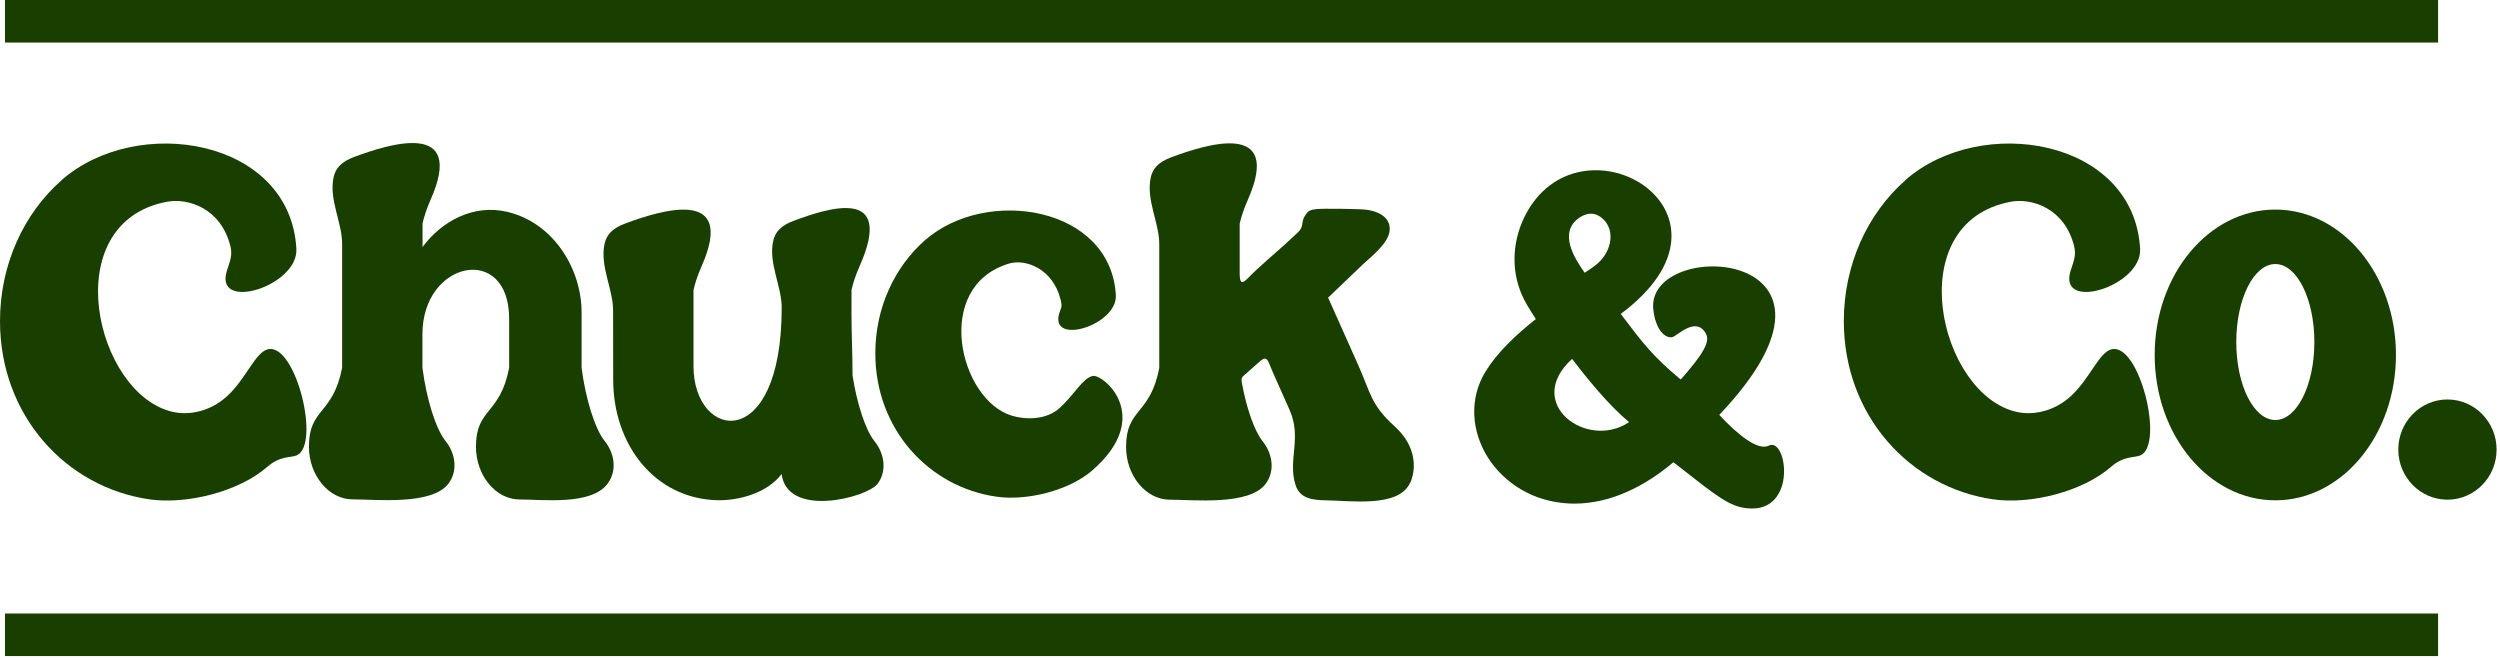 <svg width="235" height="62" viewBox="0 0 235 62" fill="none" xmlns="http://www.w3.org/2000/svg">
<path d="M5.77 16.95C12.89 10.67 27.27 13.02 27.86 23.38C28.06 26.88 20.22 29.32 21.3 25.54C21.52 24.78 21.89 24.1 21.67 23.19C20.8 19.58 17.68 18.58 15.67 18.97C5.23 20.95 8.95 37.15 16.3 38.73C17.8 39.05 19.79 38.69 21.39 37.2C23.16 35.55 24.01 33.1 25.19 32.83C27.79 32.23 30.16 41.78 27.9 42.8C27.34 43.05 26.34 42.82 25.13 43.88C22.46 46.21 17.59 47.44 14.06 46.94C6.21 45.82 0 39.07 0 30.19C0 24.83 2.26 20.05 5.77 16.96V16.95Z" fill="#193F00"/>
<path d="M57.1 45.49C55.53 47.52 51.06 46.95 48.84 46.95C46.62 46.95 44.74 44.72 44.74 41.99C44.74 38.33 47 39.03 47.86 34.58V29.98C47.88 22.85 39.71 24.47 39.71 31.41V34.57C40.07 37.42 40.95 40.3 41.87 41.44C42.86 42.67 43.04 44.31 42.14 45.48C40.57 47.51 35.35 46.94 33.14 46.94C30.93 46.94 29.04 44.71 29.04 41.98C29.04 38.32 31.3 39.02 32.16 34.57V22.91C32.16 20.91 30.9 18.73 31.36 16.65C31.55 15.8 32.09 15.2 33.3 14.75C36.53 13.55 43.83 11.21 40.47 18.79C40.08 19.68 39.85 20.41 39.72 21.01V23.22C41.48 20.83 44.48 19.14 47.71 19.92C52.11 20.98 54.67 25.36 54.67 29.36V34.57C55.03 37.42 55.91 40.3 56.83 41.44C57.82 42.67 58 44.31 57.1 45.48V45.49Z" fill="#193F00"/>
<path d="M82.48 45.49C81.48 46.78 74.01 48.73 73.47 44.56C72.1 46.37 69.42 47.07 67.41 47.02C61.56 46.86 57.64 41.83 57.64 35.68C57.64 33.51 57.63 31.34 57.63 29.17C57.63 27.17 56.37 24.99 56.83 22.91C57.02 22.06 57.56 21.46 58.77 21.01C62 19.81 69.3 17.47 65.94 25.05C65.55 25.94 65.32 26.67 65.19 27.28V34.42C65.19 41.42 73.48 42.72 73.48 28.91C73.48 26.91 72.22 24.73 72.68 22.65C72.87 21.8 73.41 21.2 74.62 20.75C77.85 19.55 84.16 17.48 80.79 25.05C80.4 25.94 80.17 26.67 80.04 27.28V29.39C80.04 31.45 80.14 33.35 80.14 35.31C80.55 37.92 81.35 40.42 82.2 41.47C83.19 42.7 83.37 44.34 82.47 45.51L82.48 45.49Z" fill="#193F00"/>
<path d="M86.96 22.57C92.74 17.52 104.41 19.4 104.89 27.74C105.05 30.56 98.69 32.52 99.56 29.48C99.74 28.87 99.88 28.92 99.7 28.18C98.99 25.27 96.42 24.3 94.83 24.78C87.64 26.96 90.18 37.61 95.13 39.08C96.33 39.44 98.33 39.53 99.63 38.33C101.07 37 101.76 35.56 102.71 35.34C103.66 35.12 108.54 39.13 102.66 44.23C100.49 46.11 96.54 47.1 93.68 46.69C87.32 45.79 82.28 40.36 82.28 33.21C82.28 28.89 84.12 25.06 86.97 22.56L86.96 22.57Z" fill="#193F00"/>
<path d="M132.53 45.42C131.44 47.73 126.96 47.06 124.64 47.03C123.35 47.01 122.19 46.86 121.78 45.59C121.03 43.24 122.4 41.18 121.22 38.53L119.63 34.96C119.19 33.98 119.16 33.32 118.43 33.97C117.99 34.37 117.77 34.54 117.22 35.04C116.76 35.46 116.63 35.42 116.75 36.07C117.18 38.39 117.92 40.52 118.68 41.47C119.67 42.7 119.85 44.34 118.95 45.51C117.38 47.54 112.16 46.97 109.95 46.97C107.74 46.97 105.85 44.74 105.85 42.01C105.85 38.35 108.11 39.05 108.97 34.6V22.94C108.97 20.94 107.71 18.76 108.17 16.68C108.36 15.83 108.9 15.23 110.11 14.78C113.34 13.58 120.64 11.24 117.28 18.82C116.89 19.71 116.66 20.44 116.53 21.04V25.64C116.53 27.28 117.09 26.28 118.16 25.31C119.88 23.74 120.12 23.61 121.85 21.99C122.78 21.16 122.11 21.01 122.81 20.07C123.06 19.74 123.34 19.72 123.61 19.67C124.18 19.57 127.88 19.64 128.42 19.71C130.36 19.97 130.93 21.08 130.5 22.17C130.08 23.24 128.68 24.3 128.07 24.89C126.58 26.32 126.3 26.59 124.84 27.98L125 28.33C125.89 30.32 126.78 32.31 127.67 34.31C128.86 36.98 128.85 38.04 131.09 40.07C133.24 42.01 133.11 44.22 132.54 45.43L132.53 45.42Z" fill="#193F00"/>
<path d="M163.68 47.69C162.07 47.35 160.3 45.75 157.3 43.45C153.81 46.39 150.43 47.46 147.52 47.33C145.81 47.25 144.27 46.77 142.97 46C141.68 45.24 140.62 44.2 139.87 43.02C138.32 40.57 138.06 37.49 139.65 34.91C140.79 33.07 142.51 31.47 144.37 29.99C144.06 29.52 143.77 29.05 143.51 28.61C141.78 25.65 142.17 22.31 143.59 19.84C149 10.46 165.04 20.06 152.35 29.51C154.36 32.16 155.33 33.47 157.98 35.67C158.33 35.3 158.28 35.35 158.64 34.92C160.63 32.58 160.65 31.84 160.31 31.28C159.36 29.74 157.65 31.59 157.2 31.69C156.58 31.83 155.63 31.1 155.41 29.08C154.68 22.23 176.62 23.2 161.61 39C163.4 40.92 165.26 42.39 166.26 41.89C168.07 40.98 169.07 48.83 163.67 47.69H163.68ZM153.13 39.68C151.2 38.07 149.24 35.64 147.79 33.76L147.77 33.74C143.17 37.94 149.2 42.34 153.13 39.68ZM148.96 25.64L149.17 25.5C149.61 25.2 149.55 25.25 149.87 25.01C151.44 23.89 151.9 21.79 150.74 20.64C150.29 20.19 149.8 20.04 149.36 20.1C149.05 20.14 148.74 20.27 148.45 20.47C146.48 21.84 147.96 24.23 148.96 25.64Z" fill="#193F00"/>
<path d="M179.08 16.95C186.2 10.67 200.58 13.02 201.17 23.38C201.37 26.88 193.53 29.32 194.61 25.54C194.83 24.78 195.2 24.1 194.98 23.19C194.11 19.58 190.99 18.58 188.98 18.97C178.54 20.95 182.26 37.15 189.61 38.73C191.11 39.05 193.1 38.69 194.7 37.2C196.47 35.55 197.32 33.1 198.5 32.83C201.1 32.23 203.47 41.78 201.21 42.8C200.65 43.05 199.65 42.82 198.44 43.88C195.77 46.21 190.9 47.44 187.37 46.94C179.53 45.82 173.32 39.07 173.32 30.19C173.32 24.83 175.58 20.05 179.09 16.96L179.08 16.95Z" fill="#193F00"/>
<path d="M225.22 33.36C225.22 40.91 220.14 47.03 213.88 47.03C207.62 47.03 202.54 40.91 202.54 33.36C202.54 25.81 207.62 19.7 213.88 19.7C220.14 19.7 225.22 25.82 225.22 33.36ZM217.55 32.15C217.55 28.1 215.91 24.82 213.88 24.82C211.85 24.82 210.21 28.1 210.21 32.15C210.21 36.2 211.85 39.48 213.88 39.48C215.91 39.48 217.55 36.2 217.55 32.15Z" fill="#193F00"/>
<path d="M234.68 42.26C234.68 44.86 232.61 46.97 230.06 46.97C227.51 46.97 225.44 44.86 225.44 42.26C225.44 39.66 227.51 37.55 230.06 37.55C232.61 37.55 234.68 39.66 234.68 42.26Z" fill="#193F00"/>
<path d="M229.18 0H0.47V4H229.18V0Z" fill="#193F00"/>
<path d="M229.18 57.67H0.47V61.67H229.18V57.67Z" fill="#193F00"/>
</svg>
